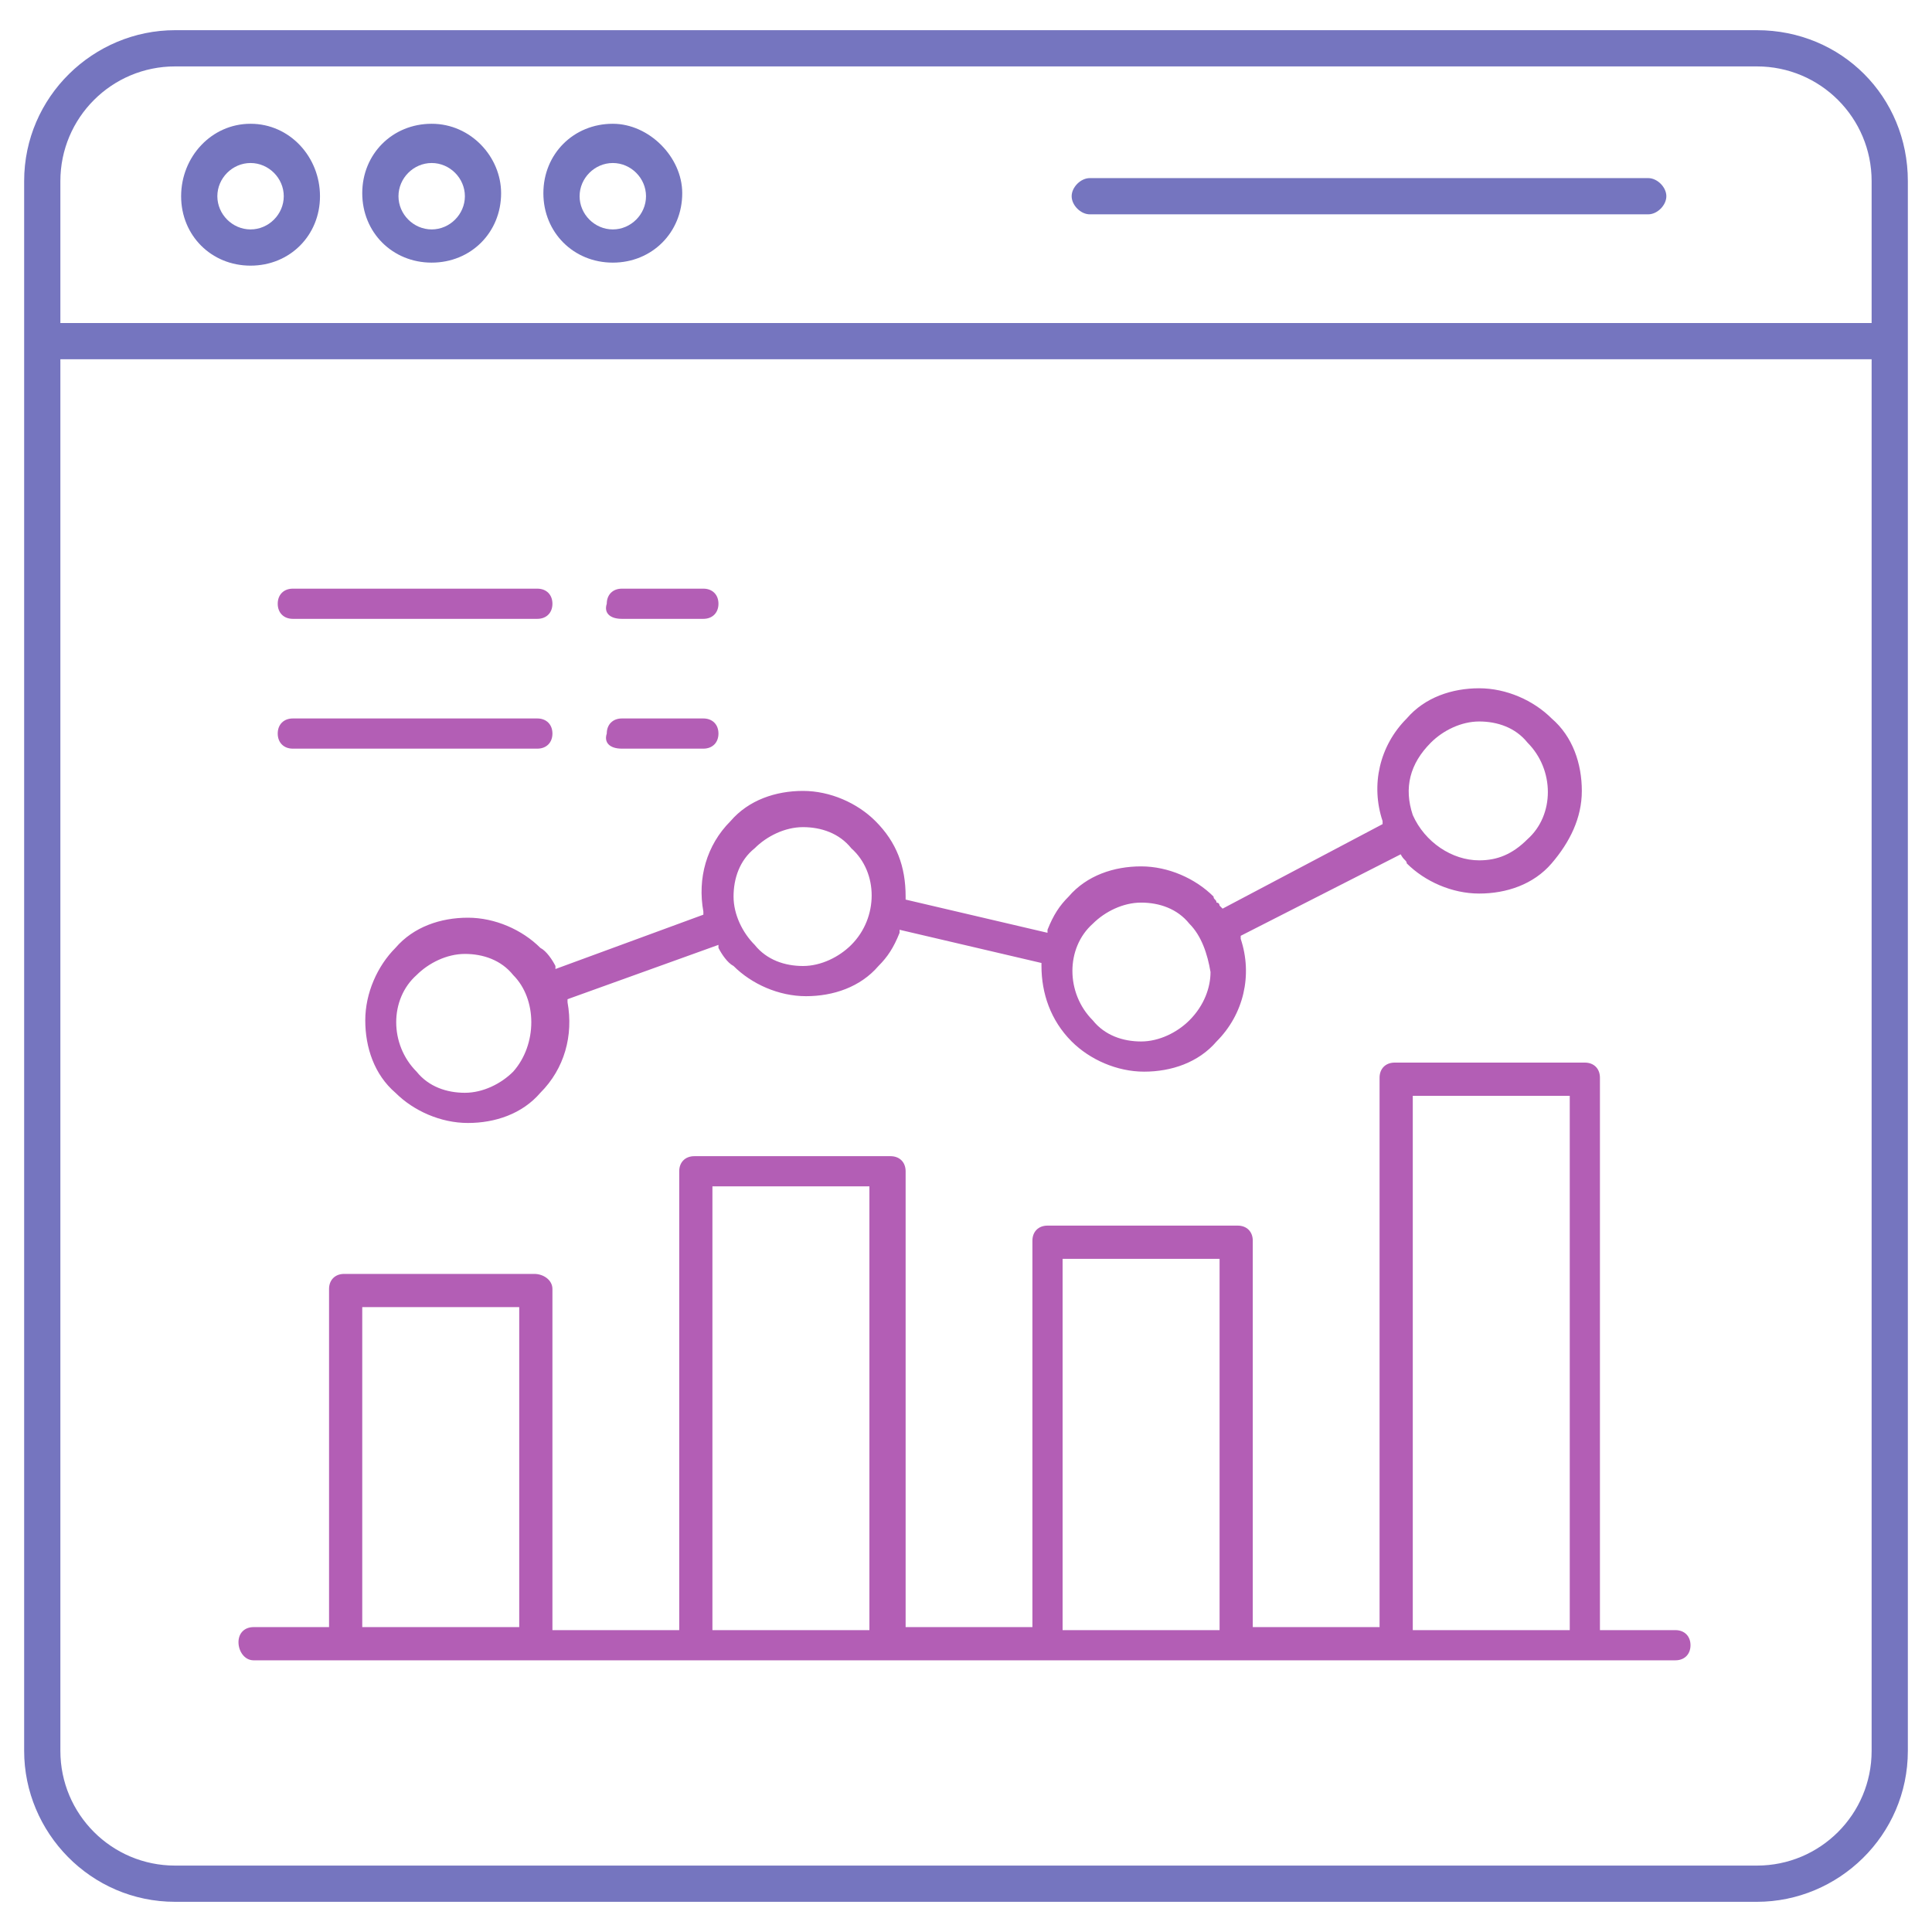 <?xml version="1.0" encoding="UTF-8" standalone="no"?> <!-- Generator: Adobe Illustrator 18.0.0, SVG Export Plug-In . SVG Version: 6.00 Build 0) --> <svg xmlns:ns="&#38;ns_sfw;" xmlns:dc="http://purl.org/dc/elements/1.1/" xmlns:cc="http://creativecommons.org/ns#" xmlns:rdf="http://www.w3.org/1999/02/22-rdf-syntax-ns#" xmlns:svg="http://www.w3.org/2000/svg" xmlns="http://www.w3.org/2000/svg" xmlns:sodipodi="http://sodipodi.sourceforge.net/DTD/sodipodi-0.dtd" xmlns:inkscape="http://www.inkscape.org/namespaces/inkscape" version="1.1" id="Calque_80" x="0px" y="0px" width="64px" height="64px" viewBox="0 0 64 64" xml:space="preserve" sodipodi:docname="statistiques.svg" inkscape:version="0.92.2 5c3e80d, 2017-08-06"><defs id="defs26"></defs><g id="g14"><path fill="#7575BF" d="M58.2,1H5.8c-2.7,0-5,2.2-5,5V58c0,2.7,2.2,5,5,5h52.4c2.7,0,5-2.2,5-5V6C63.2,3.2,61,1,58.2,1z M62,58 c0,2.1-1.7,3.8-3.8,3.8H5.8C3.7,61.8,2,60.1,2,58V11.9h60V58z M62,10.7H2V6c0-2.1,1.7-3.8,3.8-3.8h52.4C60.3,2.2,62,3.9,62,6V10.7z " id="path4"></path><path fill="#7575BF" d="M54.6,5.9H36.1c-0.3,0-0.6,0.3-0.6,0.6s0.3,0.6,0.6,0.6h18.5c0.3,0,0.6-0.3,0.6-0.6S54.9,5.9,54.6,5.9z" id="path6"></path><path fill="#7575BF" d="M8.3,4.1C7,4.1,6,5.2,6,6.5c0,1.3,1,2.3,2.3,2.3s2.3-1,2.3-2.3C10.6,5.2,9.6,4.1,8.3,4.1z M8.3,7.6 c-0.6,0-1.1-0.5-1.1-1.1c0-0.6,0.5-1.1,1.1-1.1s1.1,0.5,1.1,1.1C9.4,7.1,8.9,7.6,8.3,7.6z" id="path8"></path><path fill="#7575BF" d="M14.3,4.1c-1.3,0-2.3,1-2.3,2.3c0,1.3,1,2.3,2.3,2.3s2.3-1,2.3-2.3C16.6,5.2,15.6,4.1,14.3,4.1z M14.3,7.6 c-0.6,0-1.1-0.5-1.1-1.1c0-0.6,0.5-1.1,1.1-1.1c0.6,0,1.1,0.5,1.1,1.1C15.4,7.1,14.9,7.6,14.3,7.6z" id="path10"></path><path fill="#7575BF" d="M20.3,4.1c-1.3,0-2.3,1-2.3,2.3c0,1.3,1,2.3,2.3,2.3s2.3-1,2.3-2.3C22.6,5.2,21.5,4.1,20.3,4.1z M20.3,7.6 c-0.6,0-1.1-0.5-1.1-1.1c0-0.6,0.5-1.1,1.1-1.1c0.6,0,1.1,0.5,1.1,1.1C21.4,7.1,20.9,7.6,20.3,7.6z" id="path12"></path></g><g id="g28"><path id="path16" fill="#B35EB5" d="M17.7,42.2h-6.3c-0.3,0-0.5,0.2-0.5,0.5v11.2H8.4c-0.3,0-0.5,0.2-0.5,0.5S8.1,55,8.4,55h47.1 c0.3,0,0.5-0.2,0.5-0.5s-0.2-0.5-0.5-0.5h-2.5V35.7c0-0.3-0.2-0.5-0.5-0.5h-6.3c-0.3,0-0.5,0.2-0.5,0.5v18.2h-4.2V41.1 c0-0.3-0.2-0.5-0.5-0.5h-6.3c-0.3,0-0.5,0.2-0.5,0.5v12.8h-4.2V38.8c0-0.3-0.2-0.5-0.5-0.5H23c-0.3,0-0.5,0.2-0.5,0.5v15.2h-4.2 V42.7C18.3,42.4,18,42.2,17.7,42.2z M17.2,53.9H12V43.3h5.2C17.2,43.3,17.2,53.9,17.2,53.9z M46.8,36.3H52V54h-5.2V36.3z M35.2,41.7h5.2v12.3h-5.2V41.7z M23.6,39.3h5.2V54h-5.2V39.3z"></path><path id="path18" fill="#B35EB5" d="M20.6,20.5h2.7c0.3,0,0.5-0.2,0.5-0.5c0-0.3-0.2-0.5-0.5-0.5h-2.7c-0.3,0-0.5,0.2-0.5,0.5 C20,20.3,20.2,20.5,20.6,20.5z"></path><path id="path20" fill="#B35EB5" d="M20.6,24.8h2.7c0.3,0,0.5-0.2,0.5-0.5c0-0.3-0.2-0.5-0.5-0.5h-2.7c-0.3,0-0.5,0.2-0.5,0.5 C20,24.6,20.2,24.8,20.6,24.8z"></path><path id="path22" fill="#B35EB5" d="M9.7,20.5h8.1c0.3,0,0.5-0.2,0.5-0.5c0-0.3-0.2-0.5-0.5-0.5H9.7c-0.3,0-0.5,0.2-0.5,0.5 C9.2,20.3,9.4,20.5,9.7,20.5z"></path><path id="path24" fill="#B35EB5" d="M9.7,24.8h8.1c0.3,0,0.5-0.2,0.5-0.5c0-0.3-0.2-0.5-0.5-0.5H9.7c-0.3,0-0.5,0.2-0.5,0.5 C9.2,24.6,9.4,24.8,9.7,24.8z"></path><path id="path26" fill="#B35EB5" d="M46.4,28.3C46.4,28.3,46.4,28.4,46.4,28.3c0.1,0.2,0.2,0.2,0.2,0.3c0.6,0.6,1.5,1,2.4,1 s1.8-0.3,2.4-1c0.6-0.7,1-1.5,1-2.4c0-0.9-0.3-1.8-1-2.4c-0.6-0.6-1.5-1-2.4-1s-1.8,0.3-2.4,1c-0.9,0.9-1.2,2.2-0.8,3.4l0,0.1 l-5.3,2.8L40.4,30c0,0,0-0.1-0.1-0.1c0-0.1-0.1-0.1-0.1-0.2c-0.6-0.6-1.5-1-2.4-1s-1.8,0.3-2.4,1c-0.3,0.3-0.5,0.6-0.7,1.1l0,0.1 l-4.7-1.1v-0.1c0-1-0.3-1.8-1-2.5c-0.6-0.6-1.5-1-2.4-1c-0.9,0-1.8,0.3-2.4,1c-0.8,0.8-1.1,1.9-0.9,3l0,0.1l-4.9,1.8l0-0.1 c-0.1-0.2-0.3-0.5-0.5-0.6c-0.6-0.6-1.5-1-2.4-1s-1.8,0.3-2.4,1c-0.6,0.6-1,1.5-1,2.4s0.3,1.8,1,2.4c0.6,0.6,1.5,1,2.4,1 s1.8-0.3,2.4-1c0.8-0.8,1.1-1.9,0.9-3l0-0.1l5-1.8l0,0.1c0.1,0.2,0.3,0.5,0.5,0.6c0.6,0.6,1.5,1,2.4,1c0.9,0,1.8-0.3,2.4-1 c0.3-0.3,0.5-0.6,0.7-1.1l0-0.1l4.7,1.1v0.1c0,0.9,0.3,1.8,1,2.5c0.6,0.6,1.5,1,2.4,1c0.9,0,1.8-0.3,2.4-1c0.9-0.9,1.2-2.2,0.8-3.4 l0-0.1L46.4,28.3L46.4,28.3z M47.4,24.6c0.4-0.4,1-0.7,1.6-0.7s1.2,0.2,1.6,0.7c0.9,0.9,0.9,2.4,0,3.2c-0.5,0.5-1,0.7-1.6,0.7 c-0.9,0-1.8-0.6-2.2-1.5C46.5,26.1,46.7,25.3,47.4,24.6z M17,35.5c-0.4,0.4-1,0.7-1.6,0.7s-1.2-0.2-1.6-0.7c-0.9-0.9-0.9-2.4,0-3.2 c0.4-0.4,1-0.7,1.6-0.7s1.2,0.2,1.6,0.7C17.8,33.1,17.8,34.6,17,35.5z M28.2,31.3c-0.4,0.4-1,0.7-1.6,0.7s-1.2-0.2-1.6-0.7 c-0.4-0.4-0.7-1-0.7-1.6s0.2-1.2,0.7-1.6c0.4-0.4,1-0.7,1.6-0.7s1.2,0.2,1.6,0.7C29.1,28.9,29.1,30.4,28.2,31.3z M39.4,33.8 c-0.4,0.4-1,0.7-1.6,0.7s-1.2-0.2-1.6-0.7c-0.9-0.9-0.9-2.4,0-3.2c0.4-0.4,1-0.7,1.6-0.7s1.2,0.2,1.6,0.7c0.4,0.4,0.6,1,0.7,1.6 C40.1,32.7,39.9,33.3,39.4,33.8z"></path></g></svg> 